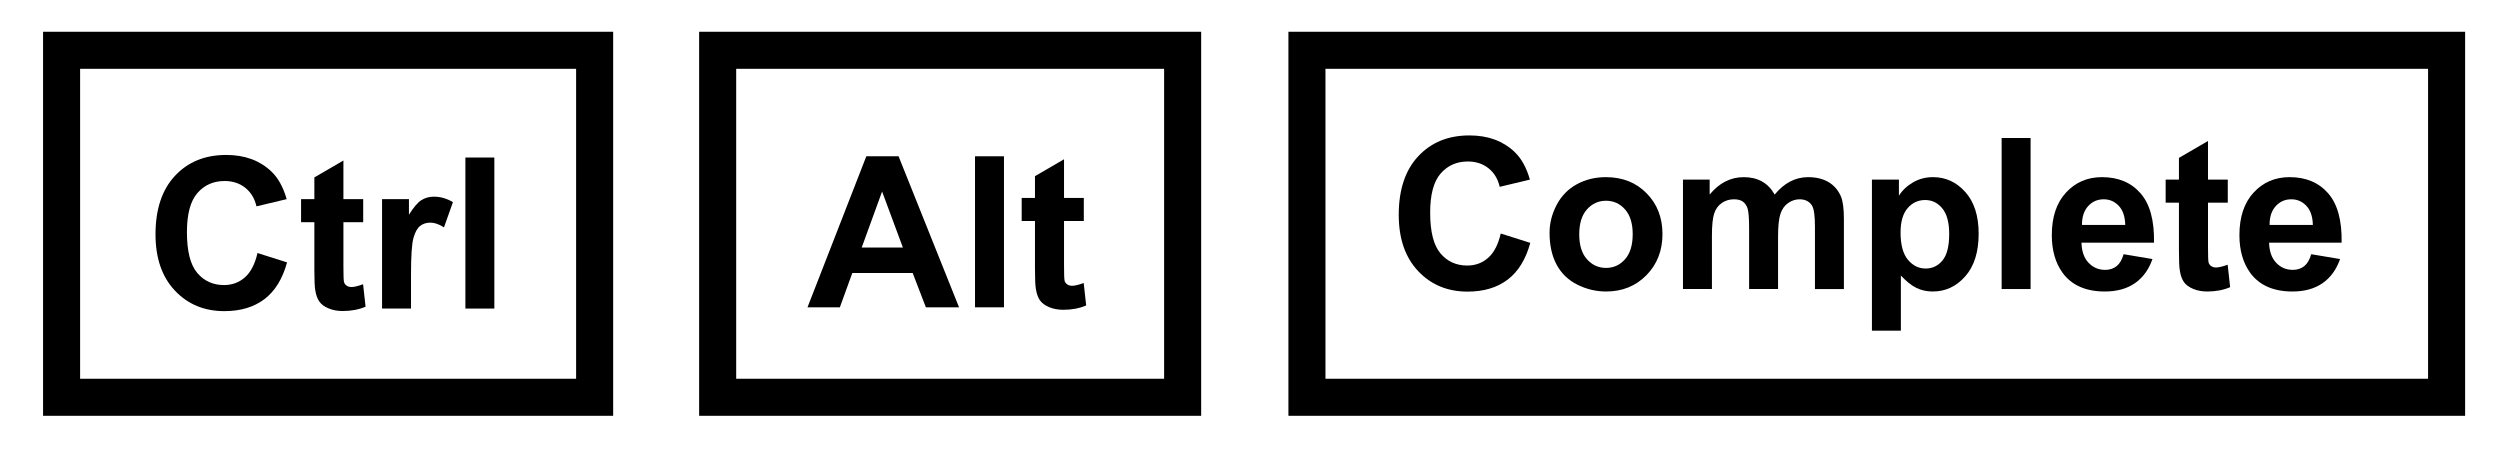 <?xml version="1.0" encoding="UTF-8" standalone="no"?><!DOCTYPE svg PUBLIC "-//W3C//DTD SVG 1.1//EN" "http://www.w3.org/Graphics/SVG/1.1/DTD/svg11.dtd"><svg width="100%" height="100%" viewBox="0 0 1125 205" version="1.1" xmlns="http://www.w3.org/2000/svg" xmlns:xlink="http://www.w3.org/1999/xlink" xml:space="preserve" xmlns:serif="http://www.serif.com/" style="fill-rule:evenodd;clip-rule:evenodd;stroke-linecap:square;stroke-miterlimit:1.5;"><g><rect x="27.713" y="22.628" width="239.872" height="156.146" style="fill:#ebebeb;fill-opacity:0;stroke:#000;stroke-width:16.67px;"/><g><path d="M115.873,113.861l13.306,4.219c-2.04,7.418 -5.432,12.927 -10.176,16.528c-4.745,3.6 -10.764,5.401 -18.058,5.401c-9.025,-0 -16.443,-3.083 -22.253,-9.249c-5.811,-6.166 -8.716,-14.596 -8.716,-25.29c0,-11.312 2.921,-20.097 8.762,-26.356c5.842,-6.259 13.522,-9.388 23.042,-9.388c8.314,-0 15.067,2.457 20.259,7.371c3.091,2.906 5.409,7.078 6.954,12.518l-13.583,3.245c-0.804,-3.523 -2.481,-6.305 -5.031,-8.345c-2.549,-2.04 -5.648,-3.06 -9.295,-3.06c-5.038,0 -9.125,1.808 -12.262,5.424c-3.137,3.617 -4.706,9.473 -4.706,17.571c0,8.592 1.545,14.712 4.636,18.359c3.091,3.647 7.109,5.471 12.054,5.471c3.647,-0 6.784,-1.159 9.411,-3.478c2.627,-2.318 4.513,-5.965 5.656,-10.941Z" style="fill-rule:nonzero;"/><path d="M163.439,89.615l0,10.384l-8.901,0l0,19.843c0,4.018 0.085,6.359 0.255,7.024c0.17,0.664 0.556,1.213 1.159,1.645c0.603,0.433 1.337,0.649 2.202,0.649c1.206,0 2.952,-0.417 5.239,-1.251l1.113,10.106c-3.029,1.298 -6.46,1.947 -10.292,1.947c-2.349,0 -4.467,-0.394 -6.352,-1.182c-1.885,-0.788 -3.268,-1.808 -4.149,-3.06c-0.881,-1.251 -1.491,-2.943 -1.831,-5.076c-0.279,-1.515 -0.418,-4.574 -0.418,-9.18l0,-21.465l-5.98,0l-0,-10.384l5.98,-0l0,-9.782l13.074,-7.604l0,17.386l8.901,-0Z" style="fill-rule:nonzero;"/><path d="M184.951,138.85l-13.028,-0l0,-49.235l12.1,-0l0,7c2.071,-3.307 3.933,-5.486 5.587,-6.537c1.653,-1.051 3.531,-1.576 5.633,-1.576c2.967,0 5.826,0.819 8.576,2.457l-4.033,11.359c-2.194,-1.422 -4.234,-2.133 -6.12,-2.133c-1.823,-0 -3.368,0.502 -4.636,1.507c-1.267,1.004 -2.264,2.82 -2.99,5.447c-0.726,2.627 -1.089,8.129 -1.089,16.504l-0,15.207Z" style="fill-rule:nonzero;"/><rect x="209.429" y="70.885" width="13.027" height="67.965" style="fill-rule:nonzero;"/></g></g><g><rect x="322.948" y="22.628" width="209.242" height="156.146" style="fill:#ebebeb;fill-opacity:0;stroke:#000;stroke-width:16.67px;"/><g><path d="M431.571,138.293l-14.928,0l-5.934,-15.438l-27.168,0l-5.609,15.438l-14.558,0l26.472,-67.964l14.511,-0l27.214,67.964Zm-25.267,-26.889l-9.364,-25.22l-9.18,25.22l18.544,0Z" style="fill-rule:nonzero;"/><rect x="438.757" y="70.329" width="13.027" height="67.965" style="fill-rule:nonzero;"/><path d="M487.714,89.058l-0,10.385l-8.901,0l-0,19.843c-0,4.017 0.085,6.359 0.255,7.023c0.17,0.665 0.556,1.213 1.159,1.646c0.602,0.433 1.336,0.649 2.202,0.649c1.205,0 2.951,-0.417 5.239,-1.252l1.112,10.107c-3.029,1.298 -6.459,1.947 -10.292,1.947c-2.349,0 -4.466,-0.394 -6.351,-1.182c-1.886,-0.788 -3.269,-1.808 -4.15,-3.06c-0.88,-1.252 -1.491,-2.944 -1.831,-5.076c-0.278,-1.515 -0.417,-4.575 -0.417,-9.18l-0,-21.465l-5.981,0l0,-10.385l5.981,0l-0,-9.782l13.074,-7.603l-0,17.385l8.901,0Z" style="fill-rule:nonzero;"/></g></g><g><rect x="588.125" y="22.628" width="512.84" height="156.146" style="fill:#ebebeb;fill-opacity:0;stroke:#000;stroke-width:16.67px;"/><g><path d="M675.328,105.076l13.306,4.219c-2.04,7.418 -5.432,12.927 -10.177,16.527c-4.744,3.601 -10.763,5.401 -18.057,5.401c-9.025,0 -16.443,-3.083 -22.253,-9.249c-5.811,-6.166 -8.716,-14.595 -8.716,-25.289c-0,-11.312 2.921,-20.098 8.762,-26.356c5.842,-6.259 13.522,-9.388 23.041,-9.388c8.314,-0 15.068,2.457 20.26,7.371c3.091,2.905 5.409,7.078 6.954,12.517l-13.584,3.246c-0.803,-3.524 -2.48,-6.305 -5.03,-8.345c-2.55,-2.04 -5.648,-3.06 -9.295,-3.06c-5.038,-0 -9.125,1.808 -12.262,5.424c-3.138,3.616 -4.706,9.473 -4.706,17.571c-0,8.592 1.545,14.712 4.636,18.359c3.091,3.647 7.109,5.47 12.054,5.47c3.647,0 6.784,-1.159 9.411,-3.477c2.627,-2.318 4.512,-5.965 5.656,-10.941Z" style="fill-rule:nonzero;"/><path d="M697.303,104.751c-0,-4.327 1.066,-8.514 3.199,-12.563c2.132,-4.049 5.154,-7.14 9.063,-9.272c3.91,-2.133 8.276,-3.199 13.097,-3.199c7.449,-0 13.553,2.418 18.313,7.255c4.759,4.837 7.139,10.949 7.139,18.336c0,7.448 -2.403,13.622 -7.209,18.521c-4.806,4.899 -10.856,7.348 -18.15,7.348c-4.512,0 -8.816,-1.02 -12.911,-3.06c-4.096,-2.04 -7.21,-5.03 -9.342,-8.971c-2.133,-3.94 -3.199,-8.739 -3.199,-14.395Zm13.352,0.696c-0,4.883 1.159,8.623 3.477,11.219c2.318,2.596 5.177,3.894 8.577,3.894c3.399,0 6.251,-1.298 8.553,-3.894c2.303,-2.596 3.454,-6.367 3.454,-11.312c0,-4.821 -1.151,-8.53 -3.454,-11.126c-2.302,-2.597 -5.154,-3.895 -8.553,-3.895c-3.4,0 -6.259,1.298 -8.577,3.895c-2.318,2.596 -3.477,6.336 -3.477,11.219Z" style="fill-rule:nonzero;"/><path d="M757.34,80.829l12.008,0l-0,6.723c4.296,-5.224 9.411,-7.835 15.345,-7.835c3.152,-0 5.888,0.649 8.206,1.947c2.318,1.298 4.219,3.261 5.702,5.888c2.164,-2.627 4.497,-4.59 7.001,-5.888c2.503,-1.298 5.177,-1.947 8.02,-1.947c3.616,-0 6.676,0.734 9.179,2.202c2.504,1.468 4.374,3.624 5.61,6.467c0.896,2.102 1.345,5.502 1.345,10.199l-0,31.479l-13.028,0l0,-28.141c0,-4.883 -0.448,-8.035 -1.344,-9.457c-1.206,-1.855 -3.06,-2.782 -5.564,-2.782c-1.823,0 -3.538,0.557 -5.146,1.669c-1.607,1.113 -2.766,2.743 -3.477,4.891c-0.711,2.148 -1.066,5.54 -1.066,10.176l0,23.644l-13.027,0l-0,-26.982c-0,-4.79 -0.232,-7.881 -0.696,-9.272c-0.463,-1.39 -1.182,-2.426 -2.155,-3.106c-0.974,-0.68 -2.295,-1.02 -3.964,-1.02c-2.009,0 -3.817,0.541 -5.425,1.623c-1.607,1.082 -2.758,2.642 -3.453,4.682c-0.696,2.04 -1.044,5.424 -1.044,10.153l0,23.922l-13.027,0l0,-49.235Z" style="fill-rule:nonzero;"/><path d="M842.366,80.829l12.146,0l0,7.233c1.576,-2.473 3.709,-4.482 6.398,-6.027c2.689,-1.546 5.671,-2.318 8.948,-2.318c5.717,-0 10.57,2.24 14.557,6.722c3.987,4.482 5.98,10.725 5.98,18.73c0,8.221 -2.009,14.611 -6.027,19.17c-4.017,4.559 -8.885,6.838 -14.603,6.838c-2.72,0 -5.185,-0.541 -7.395,-1.623c-2.21,-1.081 -4.535,-2.936 -6.977,-5.563l0,24.803l-13.027,0l-0,-67.965Zm12.888,23.783c-0,5.533 1.097,9.62 3.292,12.263c2.194,2.642 4.867,3.964 8.02,3.964c3.029,-0 5.548,-1.213 7.557,-3.64c2.009,-2.426 3.013,-6.405 3.013,-11.938c0,-5.161 -1.035,-8.994 -3.106,-11.497c-2.071,-2.504 -4.636,-3.755 -7.696,-3.755c-3.183,-0 -5.826,1.228 -7.928,3.685c-2.101,2.458 -3.152,6.097 -3.152,10.918Z" style="fill-rule:nonzero;"/><rect x="900.734" y="62.1" width="13.027" height="67.965" style="fill-rule:nonzero;"/><path d="M955.625,114.394l12.981,2.179c-1.669,4.76 -4.304,8.384 -7.905,10.872c-3.6,2.488 -8.105,3.732 -13.514,3.732c-8.561,0 -14.897,-2.797 -19.008,-8.391c-3.245,-4.482 -4.868,-10.138 -4.868,-16.968c0,-8.16 2.133,-14.55 6.398,-19.17c4.265,-4.621 9.659,-6.931 16.18,-6.931c7.325,-0 13.105,2.418 17.339,7.255c4.234,4.837 6.259,12.247 6.073,22.23l-32.638,0c0.093,3.863 1.144,6.869 3.153,9.017c2.009,2.148 4.512,3.222 7.51,3.222c2.04,0 3.756,-0.556 5.146,-1.669c1.391,-1.112 2.442,-2.905 3.153,-5.378Zm0.742,-13.166c-0.093,-3.771 -1.067,-6.637 -2.921,-8.6c-1.854,-1.962 -4.111,-2.944 -6.769,-2.944c-2.843,0 -5.192,1.036 -7.047,3.106c-1.854,2.071 -2.766,4.884 -2.735,8.438l19.472,0Z" style="fill-rule:nonzero;"/><path d="M1002.5,80.829l-0,10.385l-8.902,0l0,19.843c0,4.017 0.085,6.359 0.255,7.023c0.17,0.665 0.557,1.213 1.159,1.646c0.603,0.433 1.337,0.649 2.202,0.649c1.206,0 2.952,-0.417 5.239,-1.252l1.113,10.107c-3.029,1.298 -6.46,1.947 -10.292,1.947c-2.349,0 -4.466,-0.394 -6.352,-1.182c-1.885,-0.788 -3.268,-1.808 -4.149,-3.06c-0.881,-1.252 -1.491,-2.944 -1.831,-5.076c-0.278,-1.515 -0.417,-4.575 -0.417,-9.18l-0,-21.465l-5.981,0l0,-10.385l5.981,0l-0,-9.782l13.073,-7.603l0,17.385l8.902,0Z" style="fill-rule:nonzero;"/><path d="M1040.05,114.394l12.981,2.179c-1.669,4.76 -4.304,8.384 -7.905,10.872c-3.6,2.488 -8.105,3.732 -13.514,3.732c-8.561,0 -14.897,-2.797 -19.008,-8.391c-3.245,-4.482 -4.868,-10.138 -4.868,-16.968c0,-8.16 2.133,-14.55 6.398,-19.17c4.265,-4.621 9.659,-6.931 16.18,-6.931c7.325,-0 13.105,2.418 17.339,7.255c4.234,4.837 6.259,12.247 6.073,22.23l-32.638,0c0.093,3.863 1.144,6.869 3.153,9.017c2.009,2.148 4.512,3.222 7.51,3.222c2.04,0 3.755,-0.556 5.146,-1.669c1.391,-1.112 2.442,-2.905 3.153,-5.378Zm0.742,-13.166c-0.093,-3.771 -1.067,-6.637 -2.921,-8.6c-1.855,-1.962 -4.111,-2.944 -6.769,-2.944c-2.843,0 -5.192,1.036 -7.047,3.106c-1.854,2.071 -2.766,4.884 -2.735,8.438l19.472,0Z" style="fill-rule:nonzero;"/></g></g></svg>